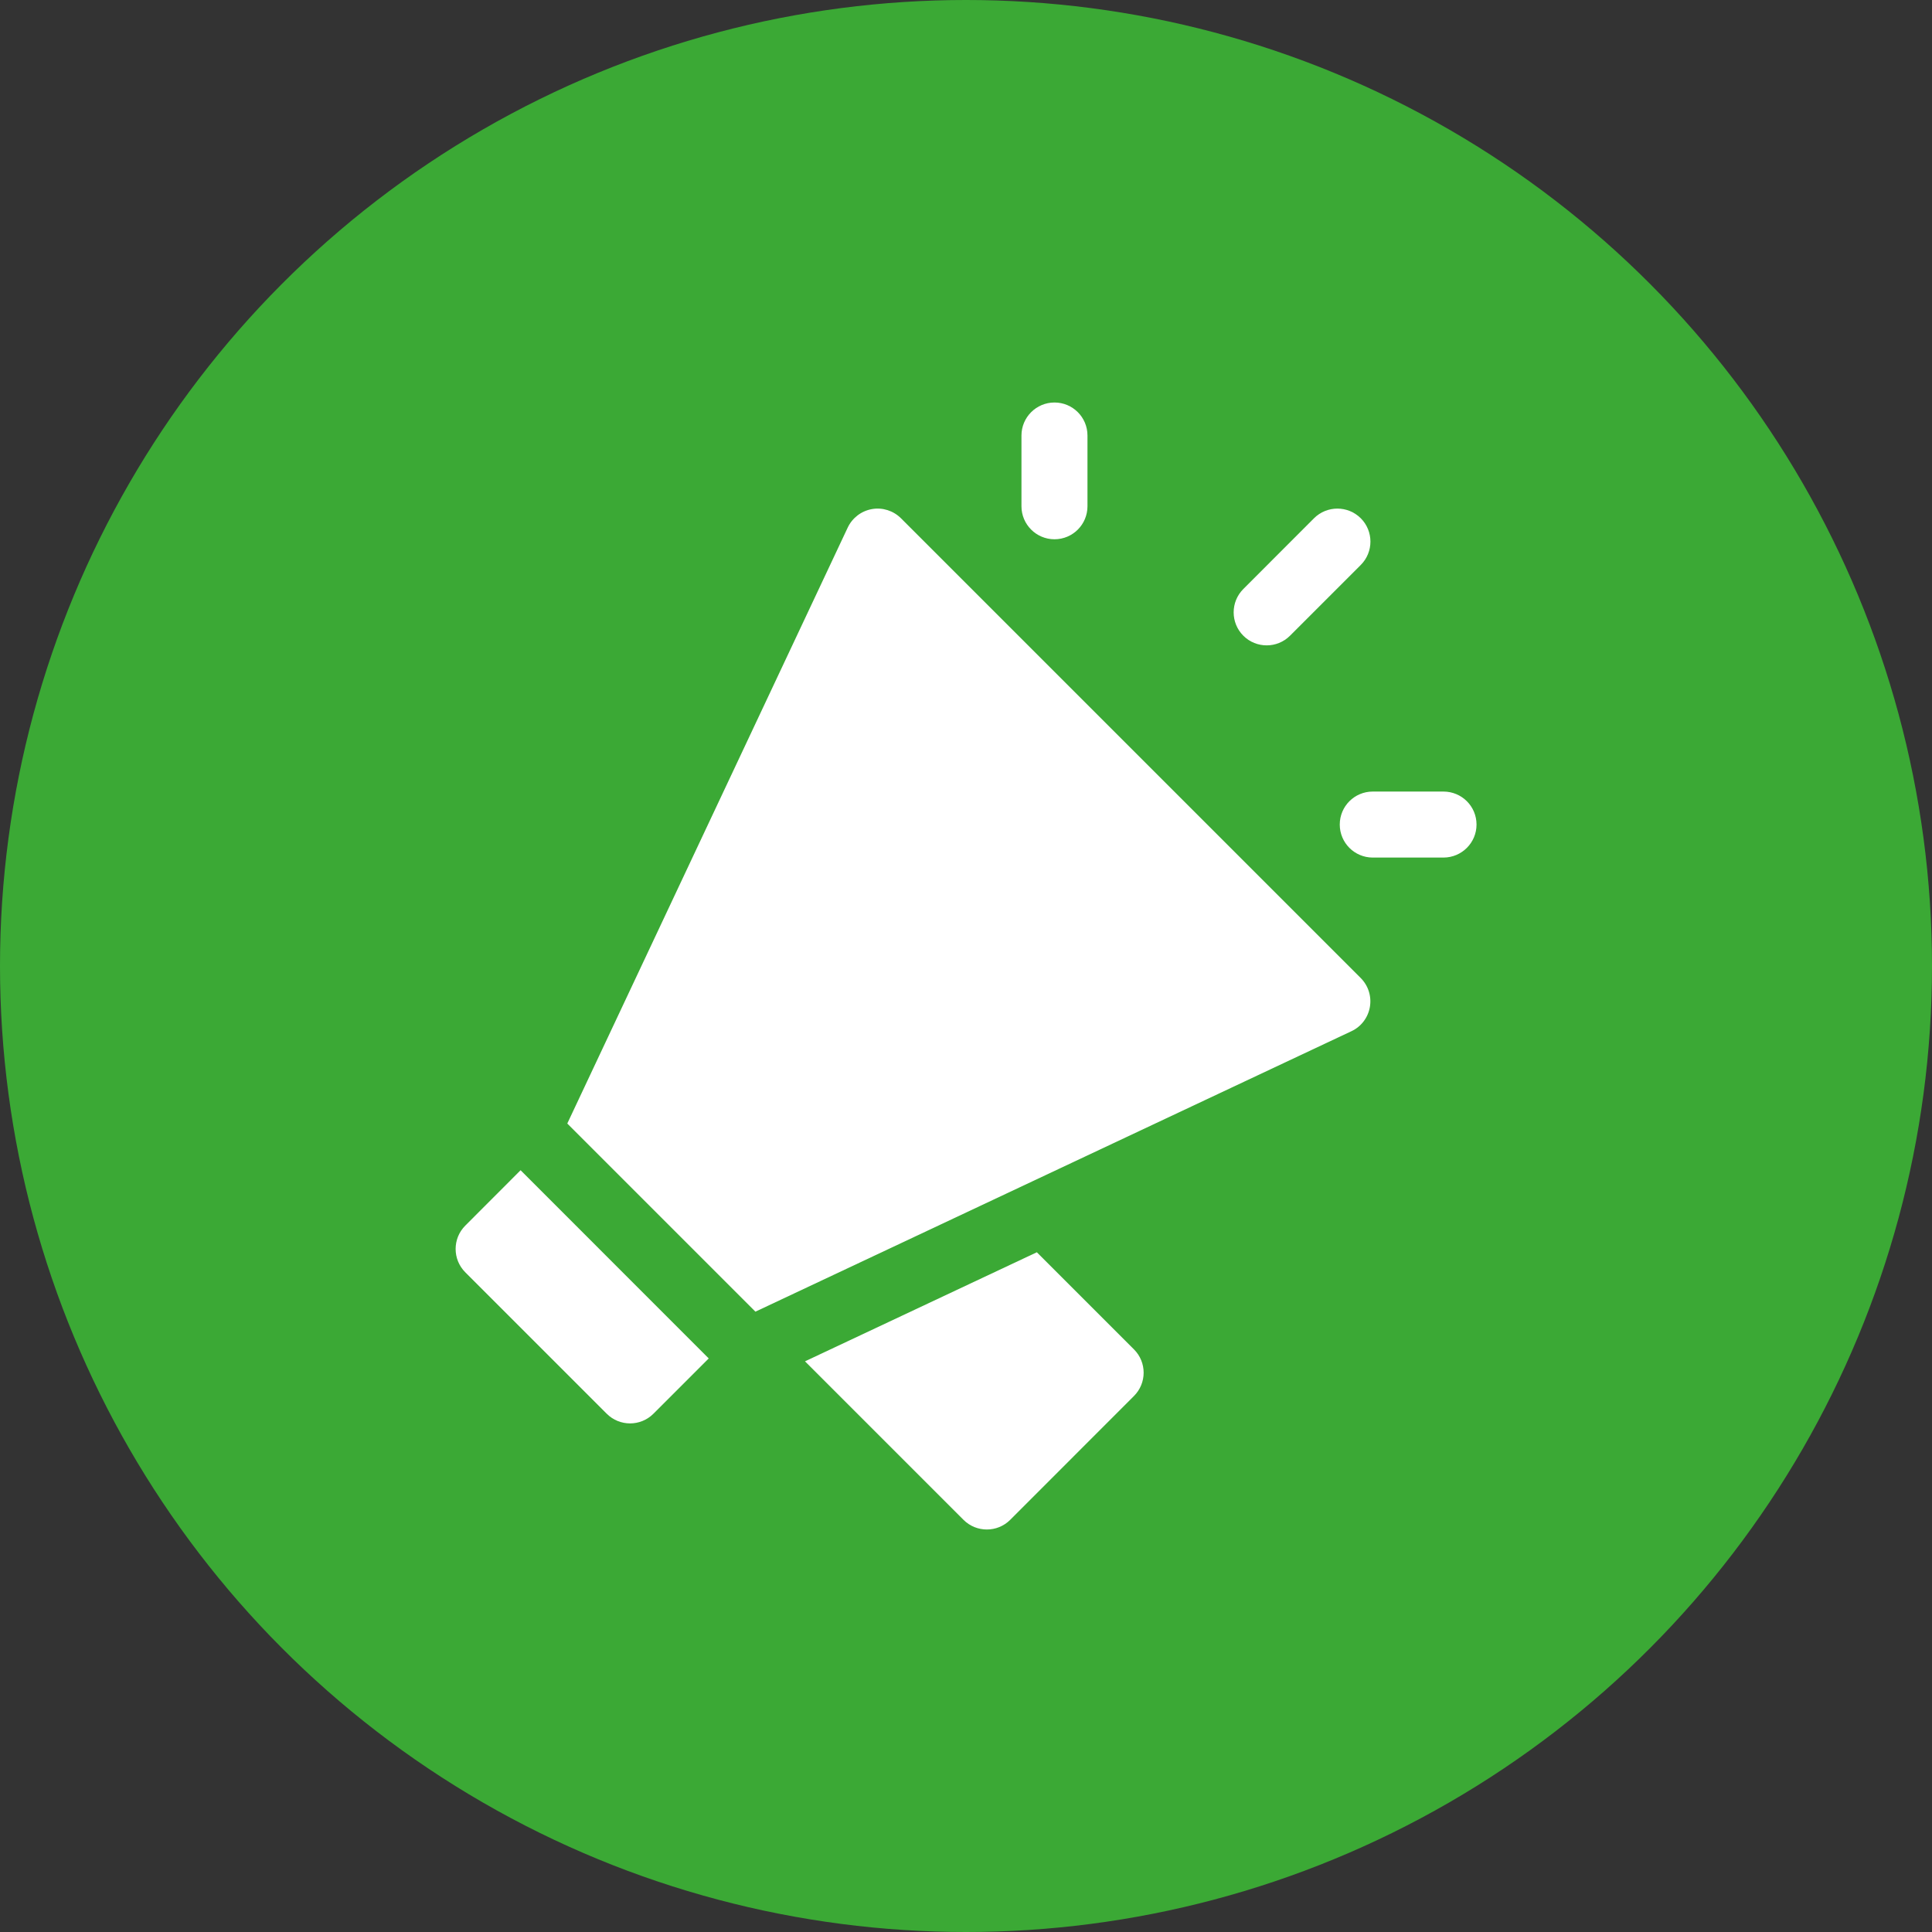 <svg width="24" height="24" viewBox="0 0 24 24" fill="none" xmlns="http://www.w3.org/2000/svg">
<rect x="0" y="0" width="24" height="24" fill="#333333" stroke="none"/>
<circle cx="12" cy="12" r="12" fill="#3BA935"/>
<g clip-path="url(#clip0)">
<path d="M16.025 7.897L16.904 7.018C17.064 6.858 17.064 6.598 16.904 6.438C16.743 6.278 16.484 6.278 16.323 6.438L15.445 7.317C15.285 7.477 15.285 7.737 15.445 7.897C15.605 8.057 15.865 8.057 16.025 7.897Z" fill="white"/>
<path d="M17.931 9.833H17.053C16.826 9.833 16.643 10.016 16.643 10.243C16.643 10.469 16.826 10.653 17.053 10.653H17.931C18.158 10.653 18.342 10.469 18.342 10.243C18.342 10.016 18.158 9.833 17.931 9.833Z" fill="white"/>
<path d="M13.099 6.699C13.326 6.699 13.509 6.515 13.509 6.289V5.41C13.509 5.184 13.326 5 13.099 5C12.873 5 12.689 5.184 12.689 5.41V6.289C12.689 6.515 12.873 6.699 13.099 6.699Z" fill="white"/>
<path d="M5.78 15.225C5.62 15.385 5.62 15.645 5.78 15.805L7.537 17.562C7.697 17.722 7.957 17.722 8.117 17.562L8.804 16.875L6.467 14.537L5.78 15.225Z" fill="white"/>
<path d="M12.88 15.556L10 16.911L11.969 18.88C12.129 19.04 12.389 19.04 12.549 18.88L14.086 17.342C14.247 17.182 14.247 16.922 14.086 16.762L12.88 15.556Z" fill="white"/>
<path d="M11.192 6.438C11.098 6.344 10.963 6.301 10.832 6.324C10.7 6.347 10.588 6.433 10.531 6.553L7.047 13.957L9.384 16.294L16.788 12.81C16.909 12.754 16.994 12.641 17.017 12.51C17.04 12.378 16.998 12.244 16.903 12.149L11.192 6.438Z" fill="white"/>
</g>
<defs>
<clipPath id="clip0">
<rect width="14" height="14" fill="white" transform="translate(5 5)"/>
</clipPath>
</defs>
</svg>
